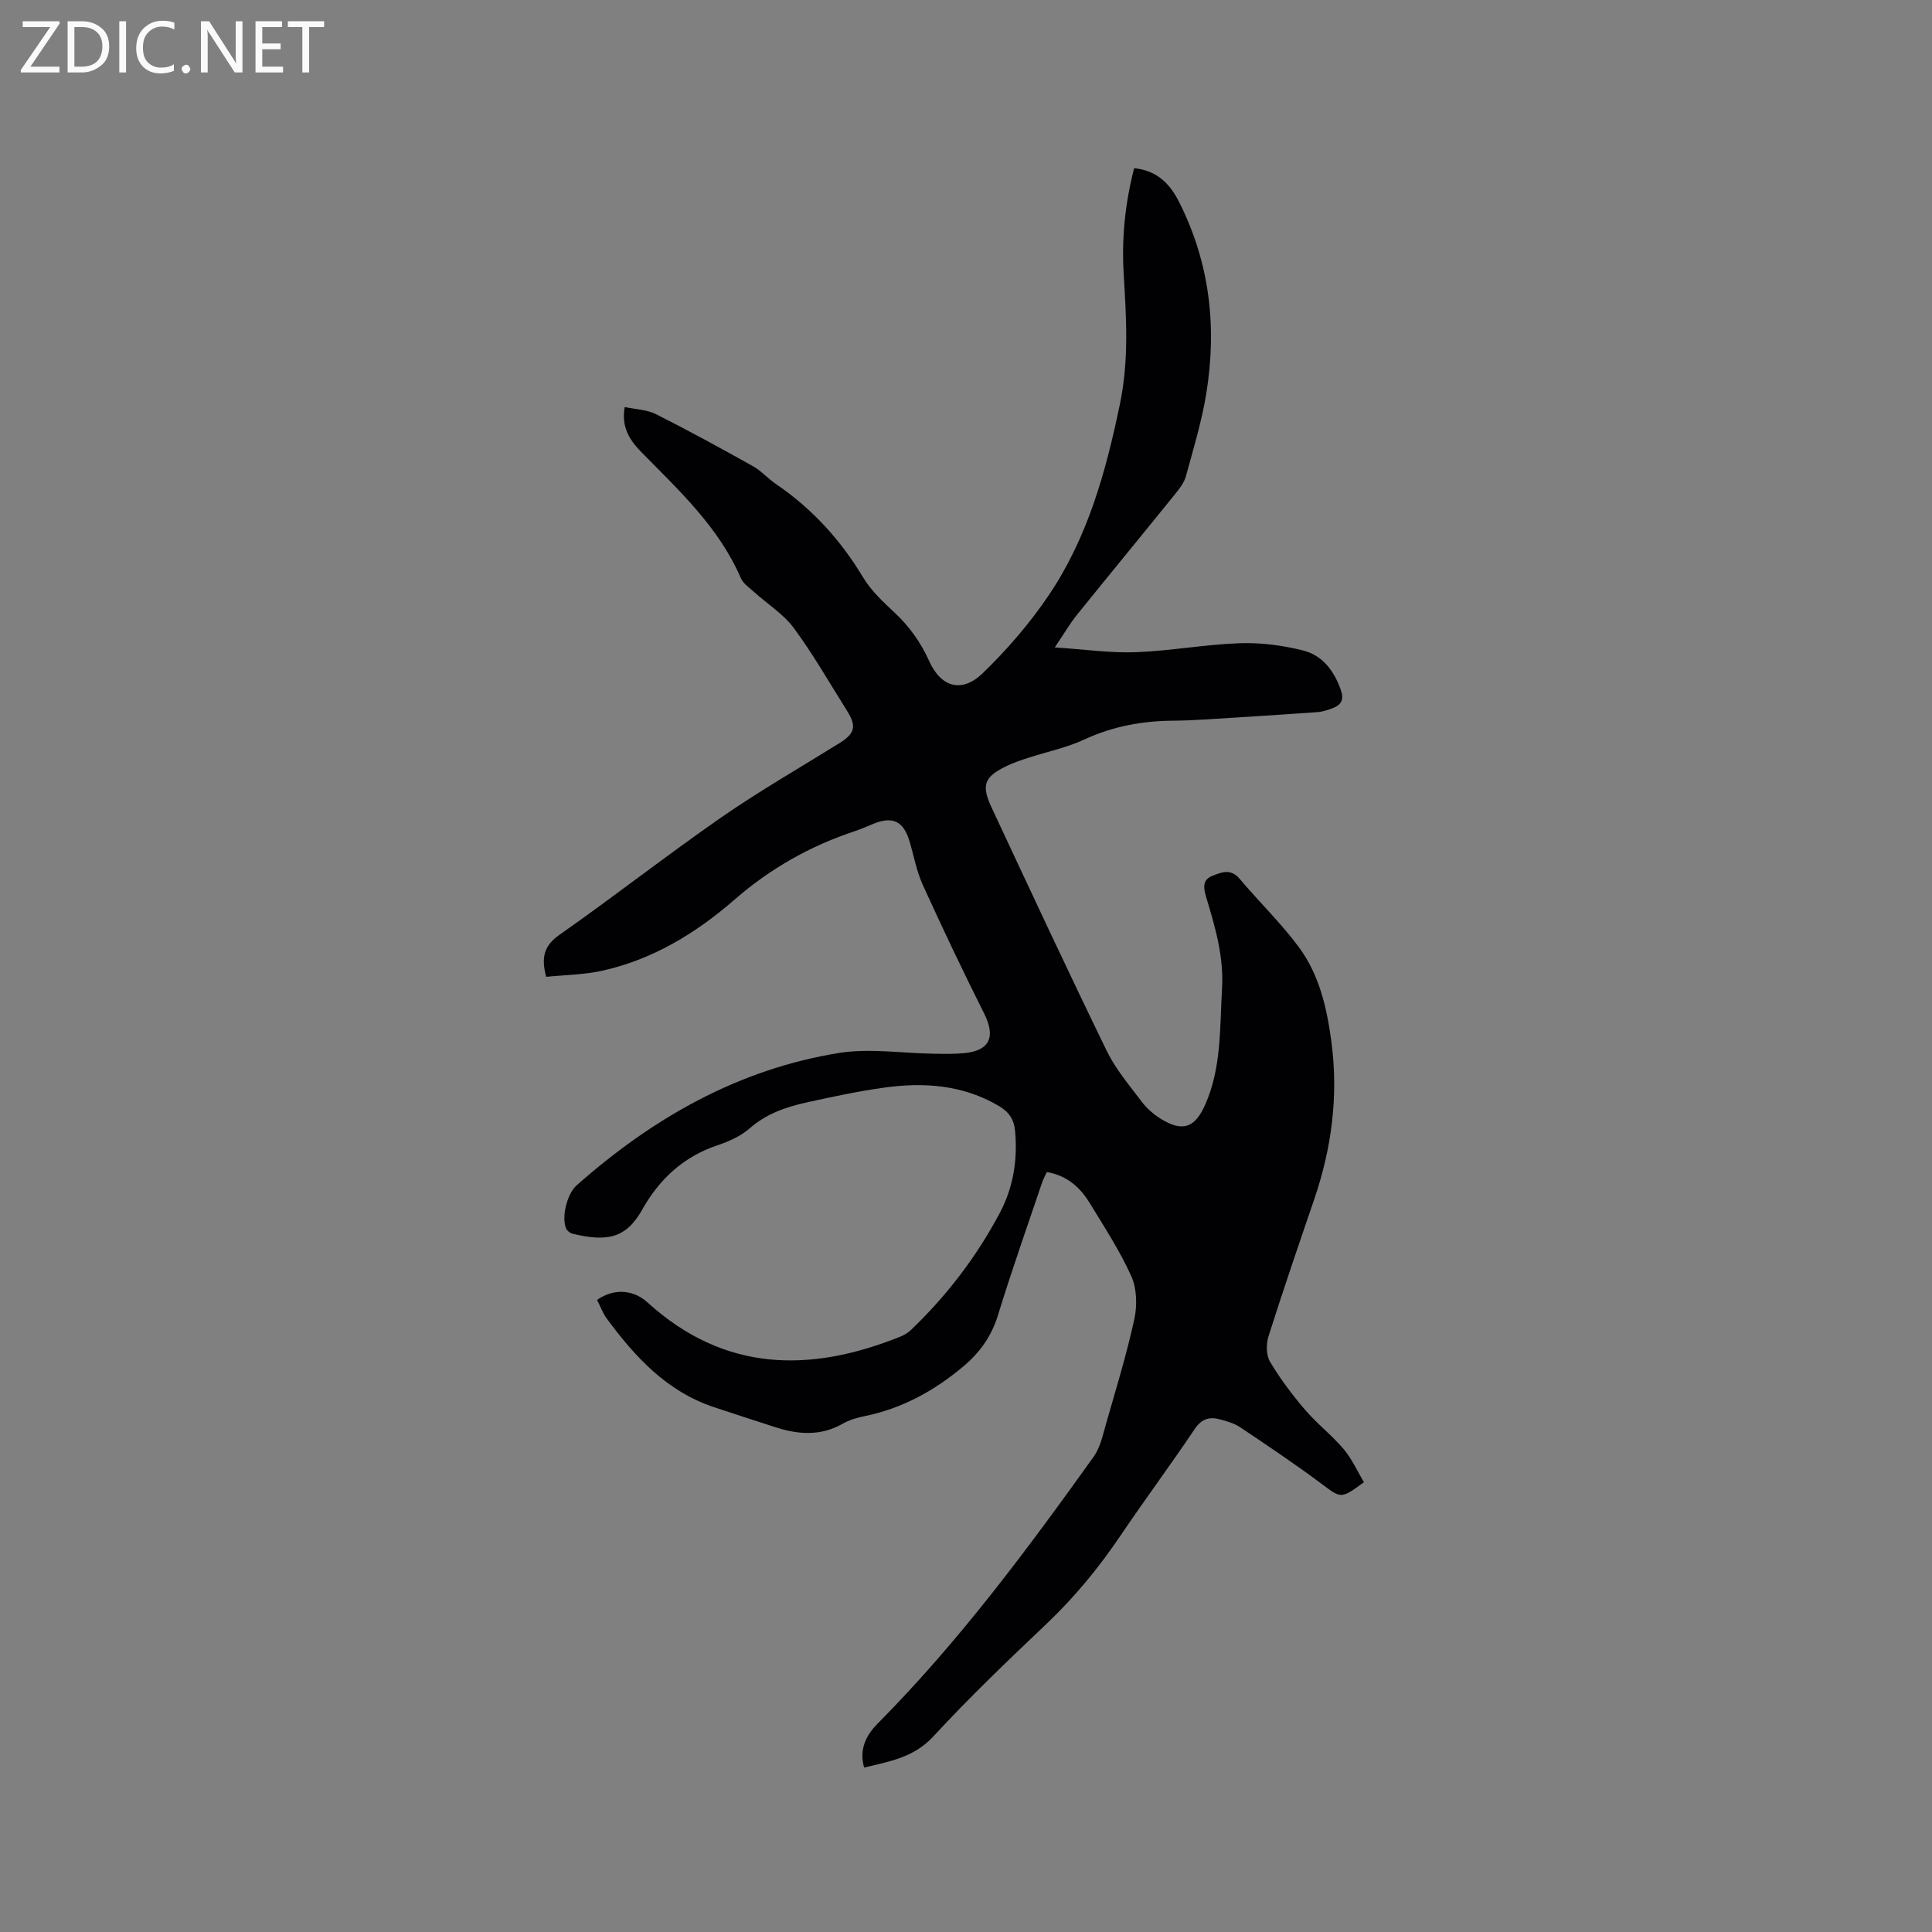<svg enable-background="new 0 0 400 400" viewBox="0 0 400 400" xmlns="http://www.w3.org/2000/svg"><rect x="0" y="0" width="400" height="400" fill="#808080" stroke="none"/><path d="m178.91 365.96c-1.1-3.82.47-6.76 2.77-9.08 16.79-16.93 30.95-35.99 44.77-55.31 1.35-1.89 1.87-4.43 2.53-6.73 2.06-7.21 4.27-14.4 5.87-21.72.61-2.81.53-6.3-.61-8.86-2.37-5.28-5.59-10.2-8.62-15.17-1.98-3.25-4.69-5.71-8.89-6.43-.34.74-.73 1.45-.99 2.21-3.08 9.13-6.3 18.21-9.12 27.42-1.34 4.38-3.79 7.76-7.16 10.6-6.01 5.06-12.72 8.74-20.5 10.32-1.54.31-3.13.78-4.48 1.55-4.61 2.63-9.29 2.25-14.07.69-4.23-1.38-8.46-2.73-12.67-4.14-9.7-3.25-16.25-10.37-22.09-18.28-.86-1.17-1.37-2.6-2.03-3.9 3.33-2.35 7.4-2.25 10.45.53 15.87 14.42 33.62 14.63 52.42 7.04.76-.31 1.51-.78 2.11-1.34 7.41-7.09 13.57-15.15 18.38-24.2 2.81-5.29 3.72-10.95 3.19-16.93-.22-2.52-1.31-4.04-3.4-5.27-7.42-4.37-15.47-4.92-23.7-3.78-5.44.75-10.84 1.91-16.21 3.1-4.24.94-8.25 2.35-11.67 5.35-1.85 1.62-4.33 2.71-6.7 3.51-7.04 2.36-12.05 7.08-15.55 13.34-3.39 6.07-7.5 6.6-14.39 4.95-.52-.12-1.15-.62-1.35-1.1-.99-2.41.21-7.17 2.19-8.92 15.7-13.89 33.41-24.03 54.29-27.4 6.37-1.03 13.08.06 19.63.15 2.11.03 4.24.09 6.34-.12 5.32-.53 6.52-3.39 4.09-8.24-4.41-8.79-8.63-17.67-12.7-26.62-1.3-2.86-1.84-6.06-2.76-9.09-1.23-4.06-3.45-5.12-7.34-3.58-1.28.51-2.53 1.1-3.83 1.53-9.32 3.08-17.56 7.71-25.09 14.27-7.89 6.87-16.97 12.42-27.49 14.7-3.76.81-7.68.85-11.45 1.23-1.09-4.1-.41-6.47 2.77-8.71 11.28-7.91 22.14-16.42 33.46-24.28 7.91-5.49 16.29-10.29 24.47-15.38 3.22-2 3.62-3.48 1.58-6.72-3.61-5.74-6.98-11.66-11-17.11-2.14-2.9-5.43-4.95-8.17-7.42-1.01-.91-2.3-1.76-2.81-2.93-4.54-10.52-12.75-18.1-20.54-26.03-2.48-2.53-4.25-5.22-3.5-9.39 2.28.49 4.62.54 6.5 1.49 6.77 3.41 13.43 7.06 20.05 10.76 1.74.97 3.11 2.57 4.77 3.7 7.48 5.09 13.38 11.57 18.04 19.33 1.66 2.76 4.15 5.08 6.54 7.31 3.07 2.88 5.39 6.14 7.12 9.98 2.45 5.46 6.77 6.73 11.1 2.54 5.06-4.89 9.76-10.34 13.69-16.17 8.05-11.94 11.8-25.49 14.72-39.57 1.91-9.21 1.3-18.04.77-27.05-.43-7.37.31-14.54 2.17-21.77 4.72.48 7.38 3.18 9.3 6.98 6.36 12.57 7.87 25.88 5.65 39.6-.94 5.82-2.68 11.52-4.24 17.23-.37 1.35-1.37 2.6-2.28 3.73-6.73 8.33-13.54 16.59-20.26 24.92-1.45 1.79-2.61 3.82-4.6 6.76 6.17.4 11.5 1.19 16.8.99 7.18-.27 14.33-1.61 21.51-1.86 4.35-.15 8.86.44 13.09 1.5 3.99 1 6.41 4.17 7.81 8.14.69 1.96.18 3.06-1.54 3.75-1.06.43-2.21.8-3.34.88-7.8.56-15.61 1.04-23.41 1.53-2.11.13-4.23.22-6.35.24-6.42.04-12.55 1.15-18.46 3.9-3.61 1.68-7.62 2.5-11.44 3.74-1.51.49-3.03.98-4.46 1.66-4.75 2.25-5.5 3.94-3.34 8.58 7.88 16.87 15.75 33.75 23.89 50.49 1.83 3.76 4.64 7.07 7.19 10.45 1.06 1.4 2.47 2.66 3.97 3.59 4.51 2.8 7.08 1.93 9.22-2.9 3.41-7.69 3.01-15.93 3.49-24.05.39-6.61-1.43-12.79-3.3-18.98-.53-1.76-.81-3.5 1.22-4.32 1.9-.76 3.86-1.64 5.73.58 4.02 4.79 8.58 9.17 12.28 14.18 4.23 5.73 5.8 12.64 6.72 19.63 1.47 11.13.05 21.97-3.57 32.56-3.22 9.41-6.44 18.83-9.45 28.31-.51 1.6-.51 3.92.3 5.29 2.08 3.51 4.58 6.83 7.24 9.94 2.47 2.89 5.55 5.26 8.01 8.16 1.72 2.04 2.84 4.59 4.2 6.85-4.84 3.56-4.7 3.38-8.92.23-5.42-4.04-11.05-7.81-16.67-11.58-1.2-.81-2.7-1.23-4.11-1.63-2.21-.63-3.89-.19-5.35 1.99-4.96 7.39-10.28 14.54-15.26 21.92-4.52 6.71-9.59 12.88-15.47 18.46-8 7.59-15.98 15.23-23.45 23.33-4.04 4.32-8.99 5.08-14.25 6.37z" fill="#010104"/><g fill="#fbfafa"><path d="m12.4 4.8-6.1 9h6v1.2h-8v-.5l6.1-8.9h-5.7v-1.2h7.6v.4z"/><path d="m14 15v-10.6h3c1.6 0 2.9.5 4 1.4s1.6 2.2 1.6 3.8-.5 3-1.6 3.9-2.4 1.5-4 1.5zm1.4-9.4v8.2h1.6c1.3 0 2.4-.4 3.1-1.1s1.1-1.8 1.1-3.1-.4-2.3-1.2-3-1.8-1-3.1-1z"/><path d="m26.1 4.4v10.6h-1.4v-10.6z"/><path d="m36.1 14.6c-.8.4-1.8.6-2.9.6-1.5 0-2.7-.5-3.6-1.4s-1.4-2.2-1.4-3.8c0-1.7.5-3.1 1.5-4.1s2.3-1.6 3.9-1.6c1 0 1.8.1 2.5.4v1.4c-.8-.4-1.6-.6-2.5-.6-1.2 0-2.1.4-2.9 1.2s-1.1 1.8-1.1 3.2c0 1.3.3 2.3 1 3s1.6 1.1 2.7 1.1c1 0 2-.2 2.7-.7v1.3z"/><path d="m37.6 14.3c0-.2.1-.5.3-.6s.4-.3.6-.3c.3 0 .5.1.6.3s.3.4.3.6-.1.4-.3.6-.4.3-.6.3c-.3 0-.5-.1-.6-.3s-.3-.4-.3-.6z"/><path d="m50.2 15h-1.6l-5.3-8.2c-.2-.2-.3-.5-.4-.7 0 .2.1.7.1 1.5v7.4h-1.4v-10.6h1.7l5.2 8.1c.2.4.4.6.4.7 0-.3-.1-.8-.1-1.5v-7.3h1.4z"/><path d="m58.6 15h-5.7v-10.6h5.5v1.2h-4.1v3.4h3.8v1.2h-3.8v3.6h4.3z"/><path d="m67.1 5.6h-3.1v9.4h-1.4v-9.4h-3v-1.2h7.5z"/></g></svg>